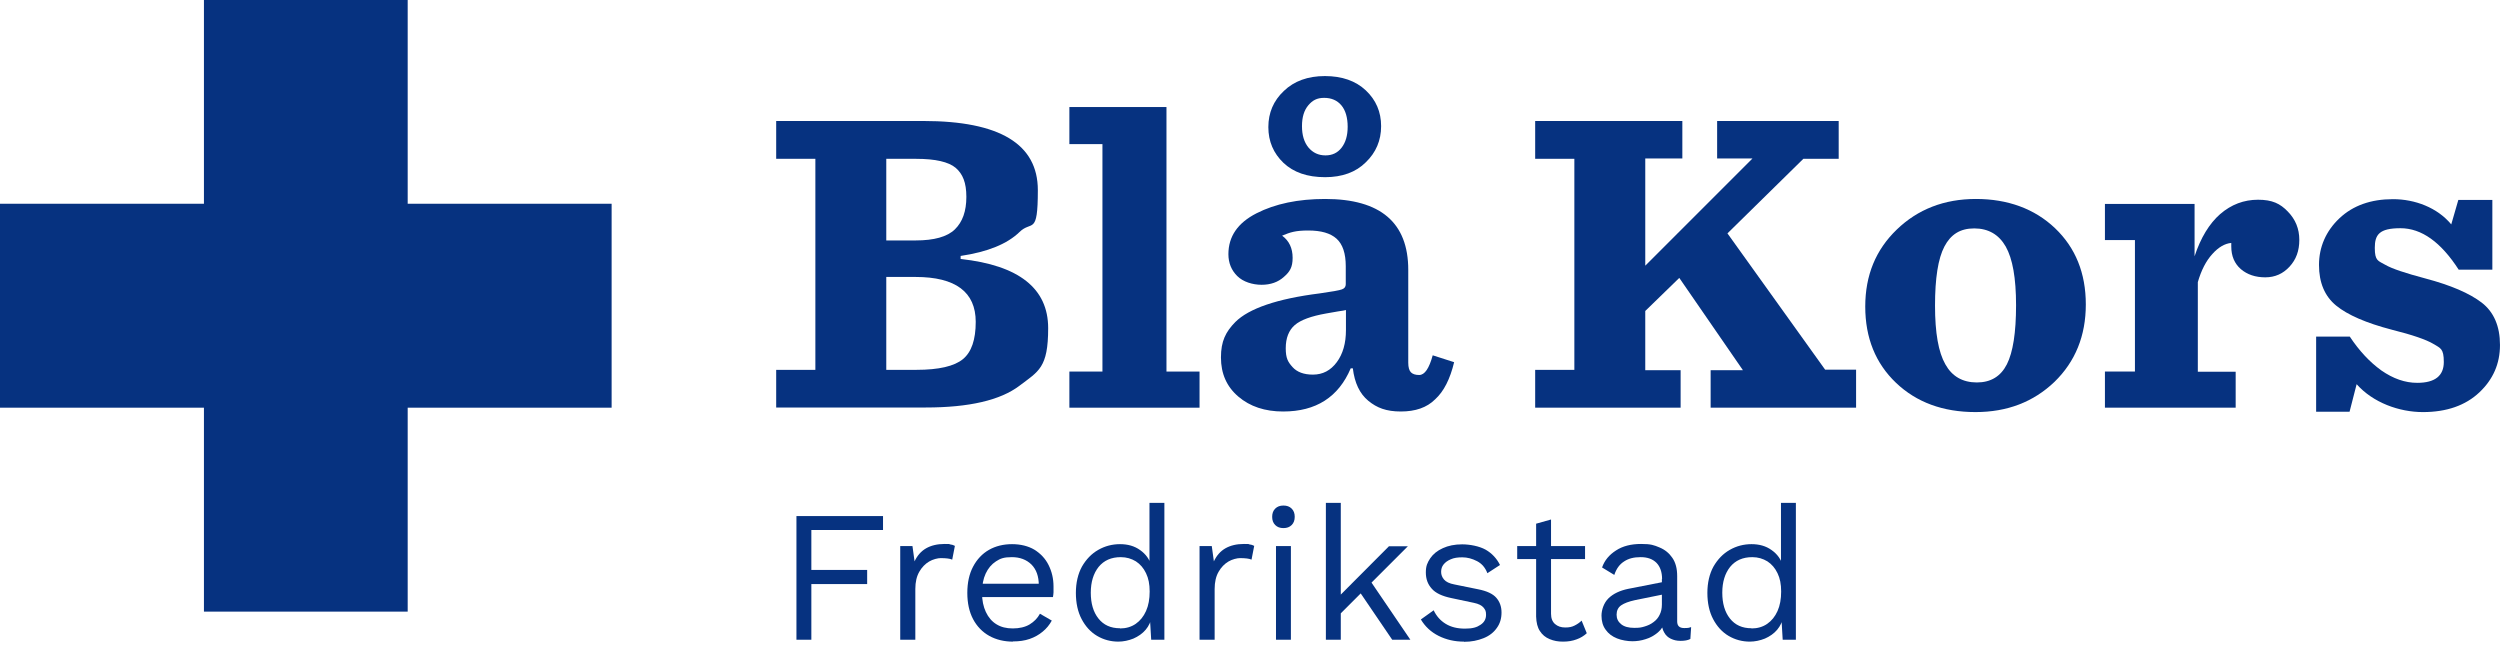 <?xml version="1.0" encoding="UTF-8"?>
<svg xmlns="http://www.w3.org/2000/svg" version="1.1" viewBox="0 0 1308 346.4">
  <defs>
    <style>
      .cls-1 {
        fill: #063280;
      }

      .cls-2 {
        isolation: isolate;
      }
    </style>
  </defs>
  <!-- Generator: Adobe Illustrator 28.6.0, SVG Export Plug-In . SVG Version: 1.2.0 Build 709)  -->
  <g>
    <g id="Layer_1">
      <path class="cls-1" d="M406.1,213.3v-19.8h20.5v-110.4h-20.5v-19.8h77c40,0,59.9,12.1,59.9,36.2s-3.2,15.6-9.6,21.9c-6.4,6.2-16.6,10.4-30.8,12.5v1.6c30.5,3.3,45.8,15.4,45.8,36.2s-5,22.5-15,30.1-26.4,11.4-49,11.4h-78.3q0,.1,0,.1ZM463.7,125.8h15.3c9.7,0,16.6-1.9,20.6-5.8s6-9.5,6-17-1.9-12-5.6-15.2c-3.7-3.1-10.6-4.7-20.6-4.7h-15.7v42.7h0ZM463.7,193.5h15.8c11.7,0,19.8-1.9,24.3-5.6s6.7-10.2,6.7-19.5c0-15.6-10.5-23.5-31.5-23.5h-15.3v48.6h0Z"/>
      <path class="cls-1" d="M559.5,213.3v-18.9h17.3v-119h-17.3v-19.4h50.8v138.4h17.3v18.9h-68.1Z"/>
      <path class="cls-1" d="M671.4,215.3c-9.6,0-17.4-2.6-23.5-7.8s-9.1-12-9.1-20.5,2.5-13.4,7.5-18.5c7.1-7.1,21.9-12.2,44.2-15,6.4-.9,10.3-1.6,11.6-2.1,1.4-.5,2-1.4,2-2.7v-9.4c0-6.7-1.6-11.5-4.8-14.4s-8.1-4.3-14.8-4.3-9.4.9-13.7,2.7c3.7,2.7,5.5,6.6,5.5,11.6s-1.5,7.3-4.6,10c-3,2.7-6.9,4.1-11.6,4.1s-9.7-1.5-12.8-4.6c-3-3-4.6-6.8-4.6-11.4,0-9.3,4.9-16.4,14.7-21.4s21.8-7.5,35.9-7.5c29,0,43.5,12.4,43.5,37.1v48.6c0,2.4.5,4.1,1.4,5s2.3,1.4,4.3,1.4c2.9,0,5.2-3.4,7.1-10.3l11.2,3.6c-2.1,8.8-5.4,15.3-9.9,19.4-4.4,4.4-10.4,6.4-18,6.4s-12.5-1.9-17-5.6-7.2-9.4-8.1-17h-1.1c-6.4,15.1-18.2,22.6-35.3,22.6h0ZM693.3,92.7c-9.3,0-16.5-2.5-21.8-7.5-5.2-5-7.9-11.2-7.9-18.7s2.7-13.8,8.1-18.9c5.4-5.2,12.6-7.8,21.5-7.8s16.1,2.5,21.4,7.5c5.3,5,8,11.2,8,18.7s-2.7,13.8-8,18.9c-5.2,5.2-12.4,7.8-21.3,7.8ZM686.9,196c5.2,0,9.3-2.2,12.5-6.5s4.8-9.9,4.8-16.8v-10.5c-.6.2-1.9.4-4,.7-2,.3-4.1.7-6.3,1.1-7.9,1.4-13.4,3.4-16.5,6.1s-4.7,6.8-4.7,12.1,1.2,7.2,3.5,9.8c2.4,2.7,6,4,10.7,4h0ZM693.5,81.3c3.5,0,6.3-1.3,8.4-4s3.2-6.3,3.2-11-1.1-8.6-3.3-11.2c-2.2-2.6-5.2-3.9-9-3.9s-6.1,1.3-8.3,3.9c-2.2,2.6-3.3,6.2-3.3,10.9s1.1,8.4,3.4,11.2c2.3,2.7,5.2,4.1,8.9,4.1h0Z"/>
      <path class="cls-1" d="M860.8,162.7v31h18.5v19.6h-76.1v-19.8h20.5v-110.4h-20.5v-19.8h77v19.6h-19.4v56.1l56.1-56.1h-18.5v-19.6h63.6v19.8h-18.5l-39.7,39,51.1,71.3h16.2v19.9h-76.1v-19.6h16.9l-33.3-48.3-17.8,17.3Z"/>
      <path class="cls-1" d="M1033.6,215.6c-17,0-30.9-5.1-41.6-15.3-10.7-10.2-16.1-23.5-16.1-39.9s5.5-29.7,16.5-40.3,24.8-16,41.4-16,30.7,5.1,41.4,15.3c10.7,10.2,16.1,23.5,16.1,39.9s-5.5,29.9-16.4,40.5c-11,10.5-24.7,15.8-41.3,15.8h0ZM1034.3,200.1c7.3,0,12.5-3.2,15.7-9.5s4.8-16.6,4.8-30.9-1.8-24.3-5.4-30.7c-3.6-6.3-9.1-9.5-16.5-9.5s-12.3,3.2-15.6,9.5-4.9,16.6-4.9,30.9,1.8,24.4,5.4,30.7c3.5,6.3,9,9.5,16.5,9.5Z"/>
      <path class="cls-1" d="M1101.3,213.3v-18.9h15.7v-68.8h-15.7v-18.9h46.9v27.4c3.2-9.7,7.7-17.1,13.4-22.1,5.8-5,12.4-7.5,19.8-7.5s11.6,2,15.6,6.2c4,4.1,6,9,6,14.8s-1.7,10.3-5.1,14-7.6,5.6-12.7,5.6-9.4-1.4-12.8-4.3c-3.3-2.9-5-6.8-5-11.9s0-.4,0-.8c0-.4,0-.7,0-1-3.3.3-6.7,2.2-9.9,5.8-3.3,3.6-5.8,8.5-7.6,14.7v46.9h19.8v18.8h-68.6Z"/>
      <path class="cls-1" d="M1211.8,215.3v-39.2h17.6c4.9,7.4,10.4,13.3,16.5,17.7,6.2,4.3,12.4,6.5,18.8,6.5,9.3,0,13.9-3.7,13.9-10.9s-1.8-7.2-5.5-9.5c-3.7-2.2-10.9-4.7-21.7-7.4-13.4-3.5-23.1-7.7-29.1-12.6s-9-12-9-21.3,3.6-17.7,10.7-24.4,16.5-10,28-10,23.2,4.4,30.5,13.2l3.7-12.8h17.8v36.5h-17.6c-9.3-14.4-19.4-21.7-30.5-21.7s-13.4,3.4-13.4,10.3,1.8,6.7,5.4,8.8,10.6,4.4,21.1,7.2c13.2,3.5,23,7.7,29.4,12.6s9.6,12.4,9.6,22.2-3.6,18-10.8,24.8c-7.2,6.8-17.1,10.3-29.5,10.3s-26.1-4.9-34.7-14.6l-3.7,14.4h-17.5q0-.1,0-.1Z"/>
      <polygon class="cls-1" points="213.3 106.6 213.3 0 106.7 0 106.7 106.6 0 106.6 0 213.3 106.7 213.3 106.7 320 213.3 320 213.3 213.3 320 213.3 320 106.6 213.3 106.6"/>
      <g class="cls-2">
        <g class="cls-2">
          <path class="cls-1" d="M462,277.3h-37.5v20.9h29.2v7.4h-29.2v29.1h-7.8v-64.7h45.3v7.4Z"/>
        </g>
        <g class="cls-2">
          <path class="cls-1" d="M471,334.7v-49h6.4l1.1,8c1.4-3,3.4-5.3,6-6.8,2.6-1.5,5.9-2.3,9.7-2.3s1.8,0,2.8.2c1,.1,1.9.4,2.6.8l-1.4,7.2c-.7-.3-1.5-.5-2.4-.6-.9-.1-2.1-.2-3.6-.2s-4.1.6-6.1,1.8-3.8,3-5.1,5.3c-1.4,2.4-2.1,5.4-2.1,9.1v26.5h-7.8Z"/>
        </g>
        <g class="cls-2">
          <path class="cls-1" d="M530,335.7c-4.6,0-8.8-1-12.4-3-3.6-2-6.5-5-8.5-8.8-2-3.8-3-8.4-3-13.7s1-9.9,3-13.7c2-3.8,4.8-6.8,8.3-8.8,3.5-2,7.6-3,12.1-3s8.5,1,11.7,2.9c3.2,2,5.7,4.6,7.4,8,1.7,3.4,2.6,7.1,2.6,11.3s0,2.1,0,3c0,.9-.2,1.7-.3,2.5h-39.6v-7h36.2l-4,.8c0-4.7-1.3-8.3-3.9-10.9-2.6-2.5-6-3.8-10.2-3.8s-6,.7-8.3,2.2c-2.3,1.5-4.1,3.6-5.4,6.4-1.3,2.8-1.9,6.1-1.9,10.1s.7,7.2,2,10c1.3,2.8,3.2,5,5.5,6.4,2.4,1.5,5.2,2.2,8.6,2.2s6.5-.7,8.8-2.1,4.1-3.2,5.4-5.6l6.2,3.6c-1.2,2.2-2.8,4.2-4.8,5.8-1.9,1.6-4.2,2.9-6.8,3.8-2.6.9-5.5,1.3-8.7,1.3Z"/>
          <path class="cls-1" d="M585.2,335.7c-4.1,0-7.8-1-11.2-3-3.4-2-6.1-5-8.1-8.8-2-3.8-3-8.4-3-13.7s1.1-10,3.2-13.8c2.2-3.8,5-6.7,8.5-8.7,3.5-2,7.3-3,11.4-3s7.6,1,10.5,3.1c3,2.1,5,4.9,5.9,8.3l-1,.7v-33.7h7.8v71.6h-6.9l-.7-11.9,1.1-.6c-.5,2.9-1.6,5.3-3.3,7.3-1.7,2-3.9,3.5-6.4,4.6-2.5,1-5.2,1.6-8,1.6ZM586,328.8c3.1,0,5.9-.8,8.2-2.4,2.3-1.6,4.1-3.8,5.4-6.7,1.3-2.9,1.9-6.3,1.9-10.2s-.6-6.9-1.9-9.6c-1.3-2.7-3-4.7-5.3-6.2-2.3-1.4-4.9-2.2-7.9-2.2-5,0-8.8,1.7-11.6,5.1-2.7,3.4-4.1,7.9-4.1,13.5s1.3,10.1,4,13.5c2.7,3.4,6.4,5.1,11.3,5.1Z"/>
          <path class="cls-1" d="M627.6,334.7v-49h6.4l1.1,8c1.4-3,3.4-5.3,6-6.8,2.6-1.5,5.9-2.3,9.7-2.3s1.8,0,2.8.2c1,.1,1.9.4,2.6.8l-1.4,7.2c-.7-.3-1.5-.5-2.4-.6-.9-.1-2.1-.2-3.6-.2s-4.1.6-6.1,1.8-3.8,3-5.1,5.3c-1.4,2.4-2.1,5.4-2.1,9.1v26.5h-7.8Z"/>
          <path class="cls-1" d="M671.5,276.3c-1.8,0-3.2-.5-4.3-1.6s-1.6-2.5-1.6-4.3.5-3.2,1.6-4.3c1.1-1.1,2.5-1.6,4.3-1.6s3.2.5,4.3,1.6c1.1,1.1,1.6,2.5,1.6,4.3s-.5,3.2-1.6,4.3c-1.1,1.1-2.5,1.6-4.3,1.6ZM675.4,285.7v49h-7.8v-49h7.8Z"/>
        </g>
        <g class="cls-2">
          <path class="cls-1" d="M701.5,263.1v71.6h-7.8v-71.6h7.8ZM736.7,285.7l-21.2,21.2-1.9,1.9-16.1,16.1v-9.8l29.2-29.3h9.9ZM716.2,302.8l21.7,31.9h-9.5l-18.7-27.5,6.6-4.4Z"/>
        </g>
        <g class="cls-2">
          <path class="cls-1" d="M765.9,335.7c-4.8,0-9.2-1-13.2-3-4-2-7.1-4.9-9.3-8.6l6.7-4.8c1.4,3,3.5,5.4,6.3,7.1,2.8,1.7,6.1,2.5,10.1,2.5s6.2-.7,8.1-2c2-1.3,2.9-3.1,2.9-5.2s-.4-2.6-1.3-3.8c-.9-1.1-2.6-2-5.1-2.5l-11.8-2.5c-4.8-1-8.2-2.6-10.2-4.9-2.1-2.3-3.1-5.1-3.1-8.5s.8-5.1,2.3-7.4c1.5-2.2,3.7-4,6.6-5.3,2.8-1.3,6.2-2,10.1-2s8.9.9,12.3,2.8c3.3,1.9,5.8,4.6,7.5,8l-6.6,4.3c-1.1-2.9-2.9-5-5.4-6.3-2.5-1.3-5.1-2-7.7-2s-4.4.3-6,1c-1.7.7-2.9,1.6-3.8,2.7-.9,1.1-1.3,2.4-1.3,3.9s.5,2.8,1.5,4c1,1.2,2.8,2.1,5.5,2.6l12.3,2.5c4.6.9,7.8,2.4,9.6,4.5,1.8,2.1,2.7,4.6,2.7,7.7s-.8,5.8-2.5,8.1c-1.6,2.3-3.9,4.1-6.9,5.3s-6.3,1.9-10.2,1.9Z"/>
          <path class="cls-1" d="M829.3,285.7v6.8h-35.5v-6.8h35.5ZM811.5,271.7v49.4c0,2.4.7,4.2,2.1,5.4s3.1,1.8,5.3,1.8,3.5-.3,4.9-1c1.4-.7,2.6-1.5,3.7-2.6l2.7,6.6c-1.5,1.4-3.3,2.5-5.3,3.2-2.1.8-4.4,1.2-7.1,1.2s-4.8-.4-7-1.3c-2.2-.9-3.9-2.3-5.1-4.2-1.3-1.9-1.9-4.5-2-7.6v-48.6l7.8-2.2Z"/>
          <path class="cls-1" d="M869.6,303c0-3.7-1-6.5-2.9-8.5-2-2-4.7-3-8.3-3s-6.3.7-8.6,2.2c-2.4,1.5-4.1,3.8-5.2,7.1l-6.4-3.9c1.3-3.7,3.7-6.6,7.3-8.9,3.5-2.3,7.9-3.4,13.1-3.4s6.7.6,9.6,1.8c2.9,1.2,5.1,3,6.8,5.5,1.7,2.5,2.5,5.6,2.5,9.5v23.7c0,2.4,1.2,3.5,3.7,3.5s2.5-.2,3.6-.5l-.4,6.2c-1.3.7-3,1-5.1,1s-3.6-.4-5.1-1.1c-1.5-.7-2.7-1.8-3.5-3.3-.9-1.5-1.3-3.3-1.3-5.5v-1l2,.3c-.8,2.5-2.1,4.6-4,6.2-1.9,1.6-4,2.8-6.4,3.5-2.4.8-4.7,1.1-7,1.1s-5.6-.5-8-1.5c-2.5-1-4.5-2.5-5.9-4.5-1.5-2-2.2-4.5-2.2-7.4s1.2-6.7,3.7-9.1c2.5-2.4,5.9-4,10.2-4.9l19.4-3.8v6.5l-15.8,3.2c-3.2.7-5.6,1.6-7.2,2.7s-2.4,2.8-2.4,4.9.8,3.7,2.4,5c1.6,1.3,3.9,1.9,6.8,1.9s3.7-.2,5.4-.7c1.7-.5,3.3-1.2,4.7-2.3,1.4-1,2.5-2.3,3.2-3.8.8-1.5,1.2-3.4,1.2-5.4v-13.5Z"/>
          <path class="cls-1" d="M915.6,335.7c-4.1,0-7.8-1-11.2-3-3.4-2-6.1-5-8.1-8.8-2-3.8-3-8.4-3-13.7s1.1-10,3.2-13.8c2.2-3.8,5-6.7,8.5-8.7,3.5-2,7.3-3,11.4-3s7.6,1,10.5,3.1c3,2.1,5,4.9,5.9,8.3l-1,.7v-33.7h7.8v71.6h-6.9l-.7-11.9,1.1-.6c-.5,2.9-1.6,5.3-3.3,7.3-1.7,2-3.9,3.5-6.4,4.6-2.5,1-5.2,1.6-8,1.6ZM916.4,328.8c3.1,0,5.9-.8,8.2-2.4,2.3-1.6,4.1-3.8,5.4-6.7,1.3-2.9,1.9-6.3,1.9-10.2s-.6-6.9-1.9-9.6c-1.3-2.7-3-4.7-5.3-6.2-2.3-1.4-4.9-2.2-7.9-2.2-5,0-8.8,1.7-11.6,5.1-2.7,3.4-4.1,7.9-4.1,13.5s1.3,10.1,4,13.5c2.7,3.4,6.4,5.1,11.3,5.1Z"/>
        </g>
      </g>
    </g>
  </g>
</svg>